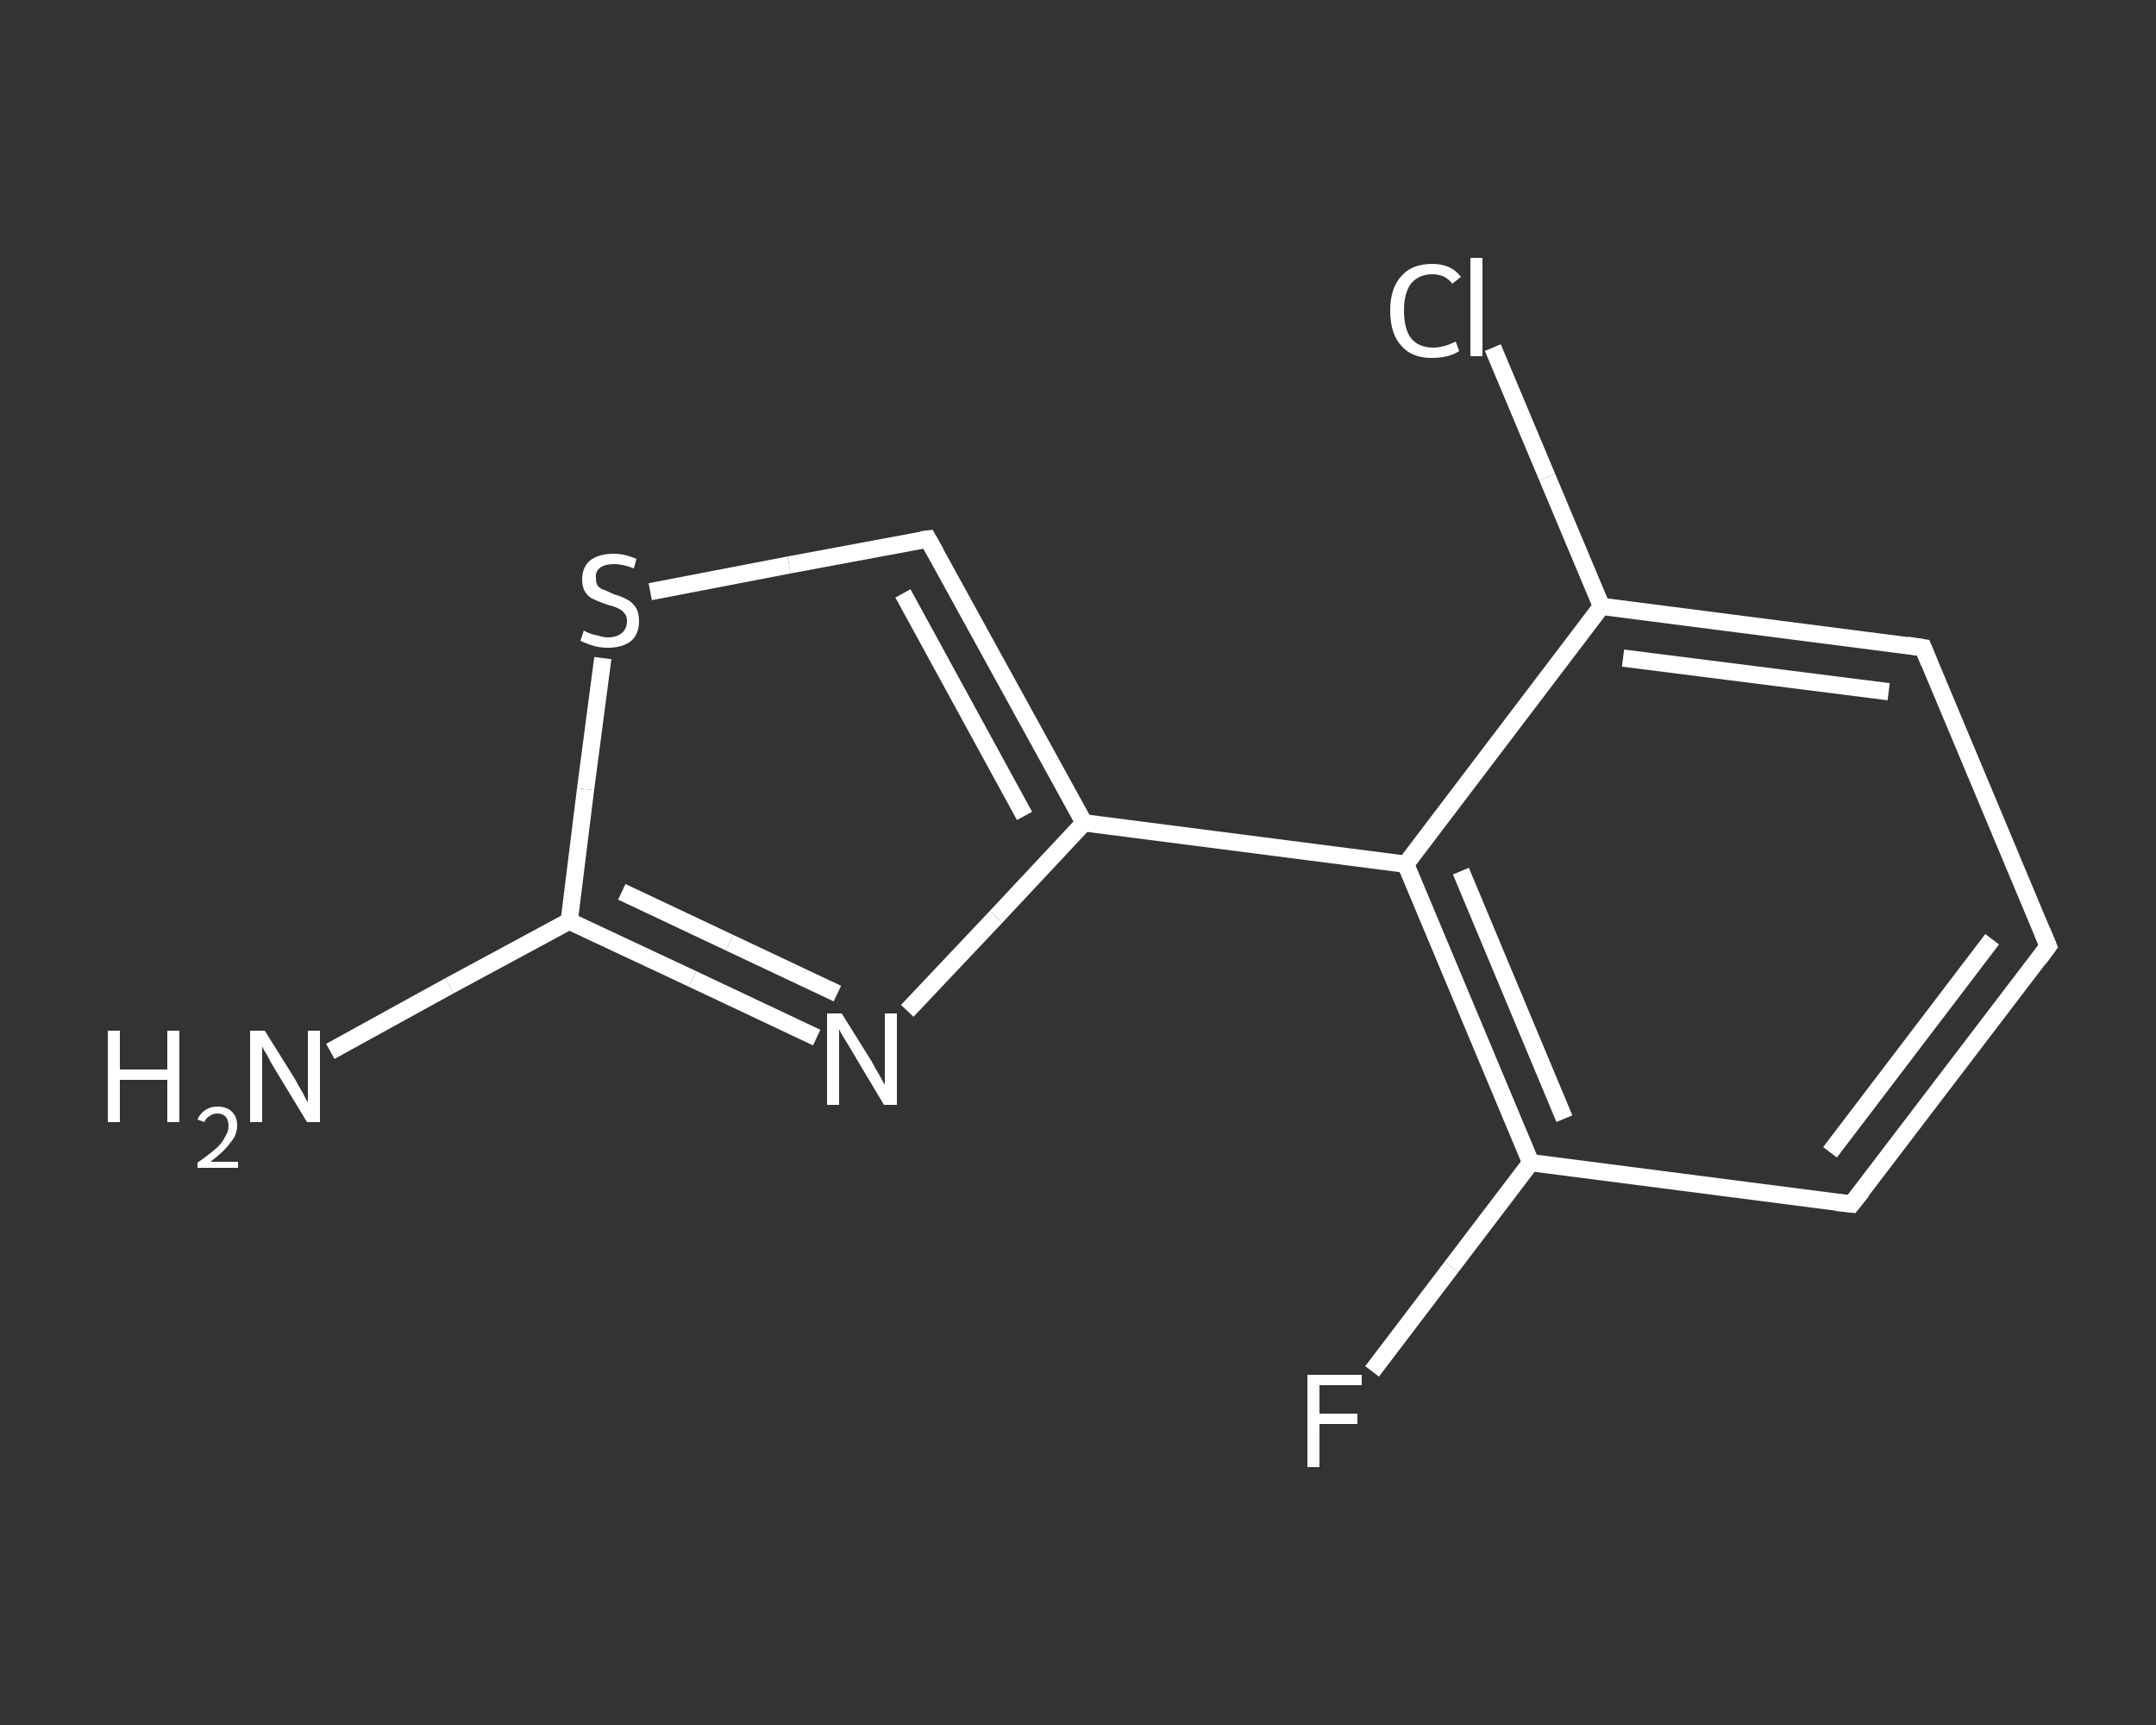 <?xml version='1.0' encoding='iso-8859-1'?>
<svg version='1.1' baseProfile='full'
              xmlns='http://www.w3.org/2000/svg'
                      xmlns:rdkit='http://www.rdkit.org/xml'
                      xmlns:xlink='http://www.w3.org/1999/xlink'
                  xml:space='preserve'
width='250px' height='200px' viewBox='0 0 250 200'>
<rect x="0" y="0" width="250" height="200" fill="#333333" stroke="none"/>
<!-- END OF HEADER -->
<rect style='opacity:1.0;fill:transparent;stroke:none' width='250.0' height='200.0' x='0.0' y='0.0'> </rect>
<path class='bond-0 atom-0 atom-1' d='M 38.3,121.9 L 52.1,114.3' style='fill:none;fill-rule:evenodd;stroke:#FFFFFF;stroke-width:2.0px;stroke-linecap:butt;stroke-linejoin:miter;stroke-opacity:1' />
<path class='bond-0 atom-0 atom-1' d='M 52.1,114.3 L 66.0,106.8' style='fill:none;fill-rule:evenodd;stroke:#FFFFFF;stroke-width:2.0px;stroke-linecap:butt;stroke-linejoin:miter;stroke-opacity:1' />
<path class='bond-1 atom-1 atom-2' d='M 66.0,106.8 L 80.3,113.5' style='fill:none;fill-rule:evenodd;stroke:#FFFFFF;stroke-width:2.0px;stroke-linecap:butt;stroke-linejoin:miter;stroke-opacity:1' />
<path class='bond-1 atom-1 atom-2' d='M 80.3,113.5 L 94.7,120.3' style='fill:none;fill-rule:evenodd;stroke:#FFFFFF;stroke-width:2.0px;stroke-linecap:butt;stroke-linejoin:miter;stroke-opacity:1' />
<path class='bond-1 atom-1 atom-2' d='M 72.1,103.4 L 84.6,109.3' style='fill:none;fill-rule:evenodd;stroke:#FFFFFF;stroke-width:2.0px;stroke-linecap:butt;stroke-linejoin:miter;stroke-opacity:1' />
<path class='bond-1 atom-1 atom-2' d='M 84.6,109.3 L 97.1,115.2' style='fill:none;fill-rule:evenodd;stroke:#FFFFFF;stroke-width:2.0px;stroke-linecap:butt;stroke-linejoin:miter;stroke-opacity:1' />
<path class='bond-2 atom-2 atom-3' d='M 105.2,117.2 L 115.5,106.3' style='fill:none;fill-rule:evenodd;stroke:#FFFFFF;stroke-width:2.0px;stroke-linecap:butt;stroke-linejoin:miter;stroke-opacity:1' />
<path class='bond-2 atom-2 atom-3' d='M 115.5,106.3 L 125.7,95.4' style='fill:none;fill-rule:evenodd;stroke:#FFFFFF;stroke-width:2.0px;stroke-linecap:butt;stroke-linejoin:miter;stroke-opacity:1' />
<path class='bond-3 atom-3 atom-4' d='M 125.7,95.4 L 163.0,100.2' style='fill:none;fill-rule:evenodd;stroke:#FFFFFF;stroke-width:2.0px;stroke-linecap:butt;stroke-linejoin:miter;stroke-opacity:1' />
<path class='bond-4 atom-4 atom-5' d='M 163.0,100.2 L 177.5,134.8' style='fill:none;fill-rule:evenodd;stroke:#FFFFFF;stroke-width:2.0px;stroke-linecap:butt;stroke-linejoin:miter;stroke-opacity:1' />
<path class='bond-4 atom-4 atom-5' d='M 169.4,101.0 L 181.4,129.7' style='fill:none;fill-rule:evenodd;stroke:#FFFFFF;stroke-width:2.0px;stroke-linecap:butt;stroke-linejoin:miter;stroke-opacity:1' />
<path class='bond-5 atom-5 atom-6' d='M 177.5,134.8 L 168.3,146.9' style='fill:none;fill-rule:evenodd;stroke:#FFFFFF;stroke-width:2.0px;stroke-linecap:butt;stroke-linejoin:miter;stroke-opacity:1' />
<path class='bond-5 atom-5 atom-6' d='M 168.3,146.9 L 159.1,159.0' style='fill:none;fill-rule:evenodd;stroke:#FFFFFF;stroke-width:2.0px;stroke-linecap:butt;stroke-linejoin:miter;stroke-opacity:1' />
<path class='bond-6 atom-5 atom-7' d='M 177.5,134.8 L 214.7,139.6' style='fill:none;fill-rule:evenodd;stroke:#FFFFFF;stroke-width:2.0px;stroke-linecap:butt;stroke-linejoin:miter;stroke-opacity:1' />
<path class='bond-7 atom-7 atom-8' d='M 214.7,139.6 L 237.5,109.7' style='fill:none;fill-rule:evenodd;stroke:#FFFFFF;stroke-width:2.0px;stroke-linecap:butt;stroke-linejoin:miter;stroke-opacity:1' />
<path class='bond-7 atom-7 atom-8' d='M 212.2,133.6 L 231.0,108.9' style='fill:none;fill-rule:evenodd;stroke:#FFFFFF;stroke-width:2.0px;stroke-linecap:butt;stroke-linejoin:miter;stroke-opacity:1' />
<path class='bond-8 atom-8 atom-9' d='M 237.5,109.7 L 223.0,75.1' style='fill:none;fill-rule:evenodd;stroke:#FFFFFF;stroke-width:2.0px;stroke-linecap:butt;stroke-linejoin:miter;stroke-opacity:1' />
<path class='bond-9 atom-9 atom-10' d='M 223.0,75.1 L 185.7,70.3' style='fill:none;fill-rule:evenodd;stroke:#FFFFFF;stroke-width:2.0px;stroke-linecap:butt;stroke-linejoin:miter;stroke-opacity:1' />
<path class='bond-9 atom-9 atom-10' d='M 219.0,80.2 L 188.2,76.3' style='fill:none;fill-rule:evenodd;stroke:#FFFFFF;stroke-width:2.0px;stroke-linecap:butt;stroke-linejoin:miter;stroke-opacity:1' />
<path class='bond-10 atom-10 atom-11' d='M 185.7,70.3 L 179.4,55.3' style='fill:none;fill-rule:evenodd;stroke:#FFFFFF;stroke-width:2.0px;stroke-linecap:butt;stroke-linejoin:miter;stroke-opacity:1' />
<path class='bond-10 atom-10 atom-11' d='M 179.4,55.3 L 173.1,40.3' style='fill:none;fill-rule:evenodd;stroke:#FFFFFF;stroke-width:2.0px;stroke-linecap:butt;stroke-linejoin:miter;stroke-opacity:1' />
<path class='bond-11 atom-3 atom-12' d='M 125.7,95.4 L 107.6,62.5' style='fill:none;fill-rule:evenodd;stroke:#FFFFFF;stroke-width:2.0px;stroke-linecap:butt;stroke-linejoin:miter;stroke-opacity:1' />
<path class='bond-11 atom-3 atom-12' d='M 118.8,94.6 L 104.7,68.8' style='fill:none;fill-rule:evenodd;stroke:#FFFFFF;stroke-width:2.0px;stroke-linecap:butt;stroke-linejoin:miter;stroke-opacity:1' />
<path class='bond-12 atom-12 atom-13' d='M 107.6,62.5 L 91.5,65.5' style='fill:none;fill-rule:evenodd;stroke:#FFFFFF;stroke-width:2.0px;stroke-linecap:butt;stroke-linejoin:miter;stroke-opacity:1' />
<path class='bond-12 atom-12 atom-13' d='M 91.5,65.5 L 75.4,68.6' style='fill:none;fill-rule:evenodd;stroke:#FFFFFF;stroke-width:2.0px;stroke-linecap:butt;stroke-linejoin:miter;stroke-opacity:1' />
<path class='bond-13 atom-13 atom-1' d='M 69.9,76.3 L 67.9,91.5' style='fill:none;fill-rule:evenodd;stroke:#FFFFFF;stroke-width:2.0px;stroke-linecap:butt;stroke-linejoin:miter;stroke-opacity:1' />
<path class='bond-13 atom-13 atom-1' d='M 67.9,91.5 L 66.0,106.8' style='fill:none;fill-rule:evenodd;stroke:#FFFFFF;stroke-width:2.0px;stroke-linecap:butt;stroke-linejoin:miter;stroke-opacity:1' />
<path class='bond-14 atom-10 atom-4' d='M 185.7,70.3 L 163.0,100.2' style='fill:none;fill-rule:evenodd;stroke:#FFFFFF;stroke-width:2.0px;stroke-linecap:butt;stroke-linejoin:miter;stroke-opacity:1' />
<path d='M 212.9,139.4 L 214.7,139.6 L 215.9,138.1' style='fill:none;stroke:#FFFFFF;stroke-width:2.0px;stroke-linecap:butt;stroke-linejoin:miter;stroke-opacity:1;' />
<path d='M 236.4,111.2 L 237.5,109.7 L 236.8,108.0' style='fill:none;stroke:#FFFFFF;stroke-width:2.0px;stroke-linecap:butt;stroke-linejoin:miter;stroke-opacity:1;' />
<path d='M 223.7,76.8 L 223.0,75.1 L 221.1,74.8' style='fill:none;stroke:#FFFFFF;stroke-width:2.0px;stroke-linecap:butt;stroke-linejoin:miter;stroke-opacity:1;' />
<path d='M 108.5,64.1 L 107.6,62.5 L 106.8,62.6' style='fill:none;stroke:#FFFFFF;stroke-width:2.0px;stroke-linecap:butt;stroke-linejoin:miter;stroke-opacity:1;' />
<path class='atom-0' d='M 12.5 119.5
L 13.9 119.5
L 13.9 124.0
L 19.4 124.0
L 19.4 119.5
L 20.8 119.5
L 20.8 130.1
L 19.4 130.1
L 19.4 125.2
L 13.9 125.2
L 13.9 130.1
L 12.5 130.1
L 12.5 119.5
' fill='#FFFFFF'/>
<path class='atom-0' d='M 22.9 129.8
Q 23.2 129.1, 23.8 128.7
Q 24.4 128.3, 25.2 128.3
Q 26.3 128.3, 26.9 128.9
Q 27.5 129.5, 27.5 130.5
Q 27.5 131.6, 26.7 132.5
Q 26.0 133.5, 24.4 134.7
L 27.6 134.7
L 27.6 135.4
L 22.9 135.4
L 22.9 134.8
Q 24.2 133.9, 25.0 133.2
Q 25.8 132.5, 26.1 131.8
Q 26.5 131.2, 26.5 130.6
Q 26.5 129.9, 26.2 129.5
Q 25.8 129.1, 25.2 129.1
Q 24.7 129.1, 24.3 129.4
Q 23.9 129.6, 23.7 130.1
L 22.9 129.8
' fill='#FFFFFF'/>
<path class='atom-0' d='M 30.7 119.5
L 34.2 125.1
Q 34.5 125.7, 35.1 126.7
Q 35.6 127.7, 35.7 127.8
L 35.7 119.5
L 37.1 119.5
L 37.1 130.1
L 35.6 130.1
L 31.9 124.0
Q 31.4 123.2, 31.0 122.4
Q 30.5 121.6, 30.4 121.3
L 30.4 130.1
L 29.0 130.1
L 29.0 119.5
L 30.7 119.5
' fill='#FFFFFF'/>
<path class='atom-2' d='M 97.6 117.5
L 101.1 123.1
Q 101.4 123.7, 102.0 124.7
Q 102.5 125.7, 102.6 125.7
L 102.6 117.5
L 104.0 117.5
L 104.0 128.1
L 102.5 128.1
L 98.8 121.9
Q 98.4 121.2, 97.9 120.4
Q 97.4 119.6, 97.3 119.3
L 97.3 128.1
L 95.9 128.1
L 95.9 117.5
L 97.6 117.5
' fill='#FFFFFF'/>
<path class='atom-6' d='M 151.6 159.4
L 157.9 159.4
L 157.9 160.6
L 153.0 160.6
L 153.0 163.9
L 157.4 163.9
L 157.4 165.1
L 153.0 165.1
L 153.0 170.1
L 151.6 170.1
L 151.6 159.4
' fill='#FFFFFF'/>
<path class='atom-11' d='M 161.2 36.0
Q 161.2 33.4, 162.5 32.0
Q 163.7 30.6, 166.1 30.6
Q 168.3 30.6, 169.4 32.1
L 168.4 32.9
Q 167.6 31.8, 166.1 31.8
Q 164.5 31.8, 163.6 32.9
Q 162.8 34.0, 162.8 36.0
Q 162.8 38.1, 163.6 39.2
Q 164.5 40.3, 166.2 40.3
Q 167.4 40.3, 168.8 39.6
L 169.2 40.7
Q 168.6 41.1, 167.8 41.3
Q 167.0 41.5, 166.0 41.5
Q 163.7 41.5, 162.5 40.1
Q 161.2 38.7, 161.2 36.0
' fill='#FFFFFF'/>
<path class='atom-11' d='M 170.5 29.9
L 171.9 29.9
L 171.9 41.3
L 170.5 41.3
L 170.5 29.9
' fill='#FFFFFF'/>
<path class='atom-13' d='M 67.7 73.1
Q 67.8 73.2, 68.3 73.4
Q 68.8 73.6, 69.4 73.7
Q 69.9 73.9, 70.5 73.9
Q 71.5 73.9, 72.1 73.4
Q 72.7 72.9, 72.7 72.0
Q 72.7 71.4, 72.4 71.1
Q 72.1 70.7, 71.6 70.5
Q 71.2 70.3, 70.4 70.1
Q 69.5 69.8, 68.9 69.5
Q 68.3 69.3, 67.9 68.7
Q 67.5 68.1, 67.5 67.2
Q 67.5 65.8, 68.4 65.0
Q 69.4 64.2, 71.2 64.2
Q 72.4 64.2, 73.8 64.8
L 73.5 65.9
Q 72.2 65.4, 71.2 65.4
Q 70.2 65.4, 69.6 65.8
Q 69.0 66.3, 69.1 67.0
Q 69.1 67.6, 69.3 67.9
Q 69.6 68.3, 70.1 68.4
Q 70.5 68.6, 71.2 68.9
Q 72.2 69.2, 72.7 69.5
Q 73.3 69.8, 73.7 70.4
Q 74.1 71.0, 74.1 72.0
Q 74.1 73.5, 73.2 74.3
Q 72.2 75.1, 70.5 75.1
Q 69.6 75.1, 68.9 74.9
Q 68.2 74.7, 67.3 74.3
L 67.7 73.1
' fill='#FFFFFF'/>
</svg>
